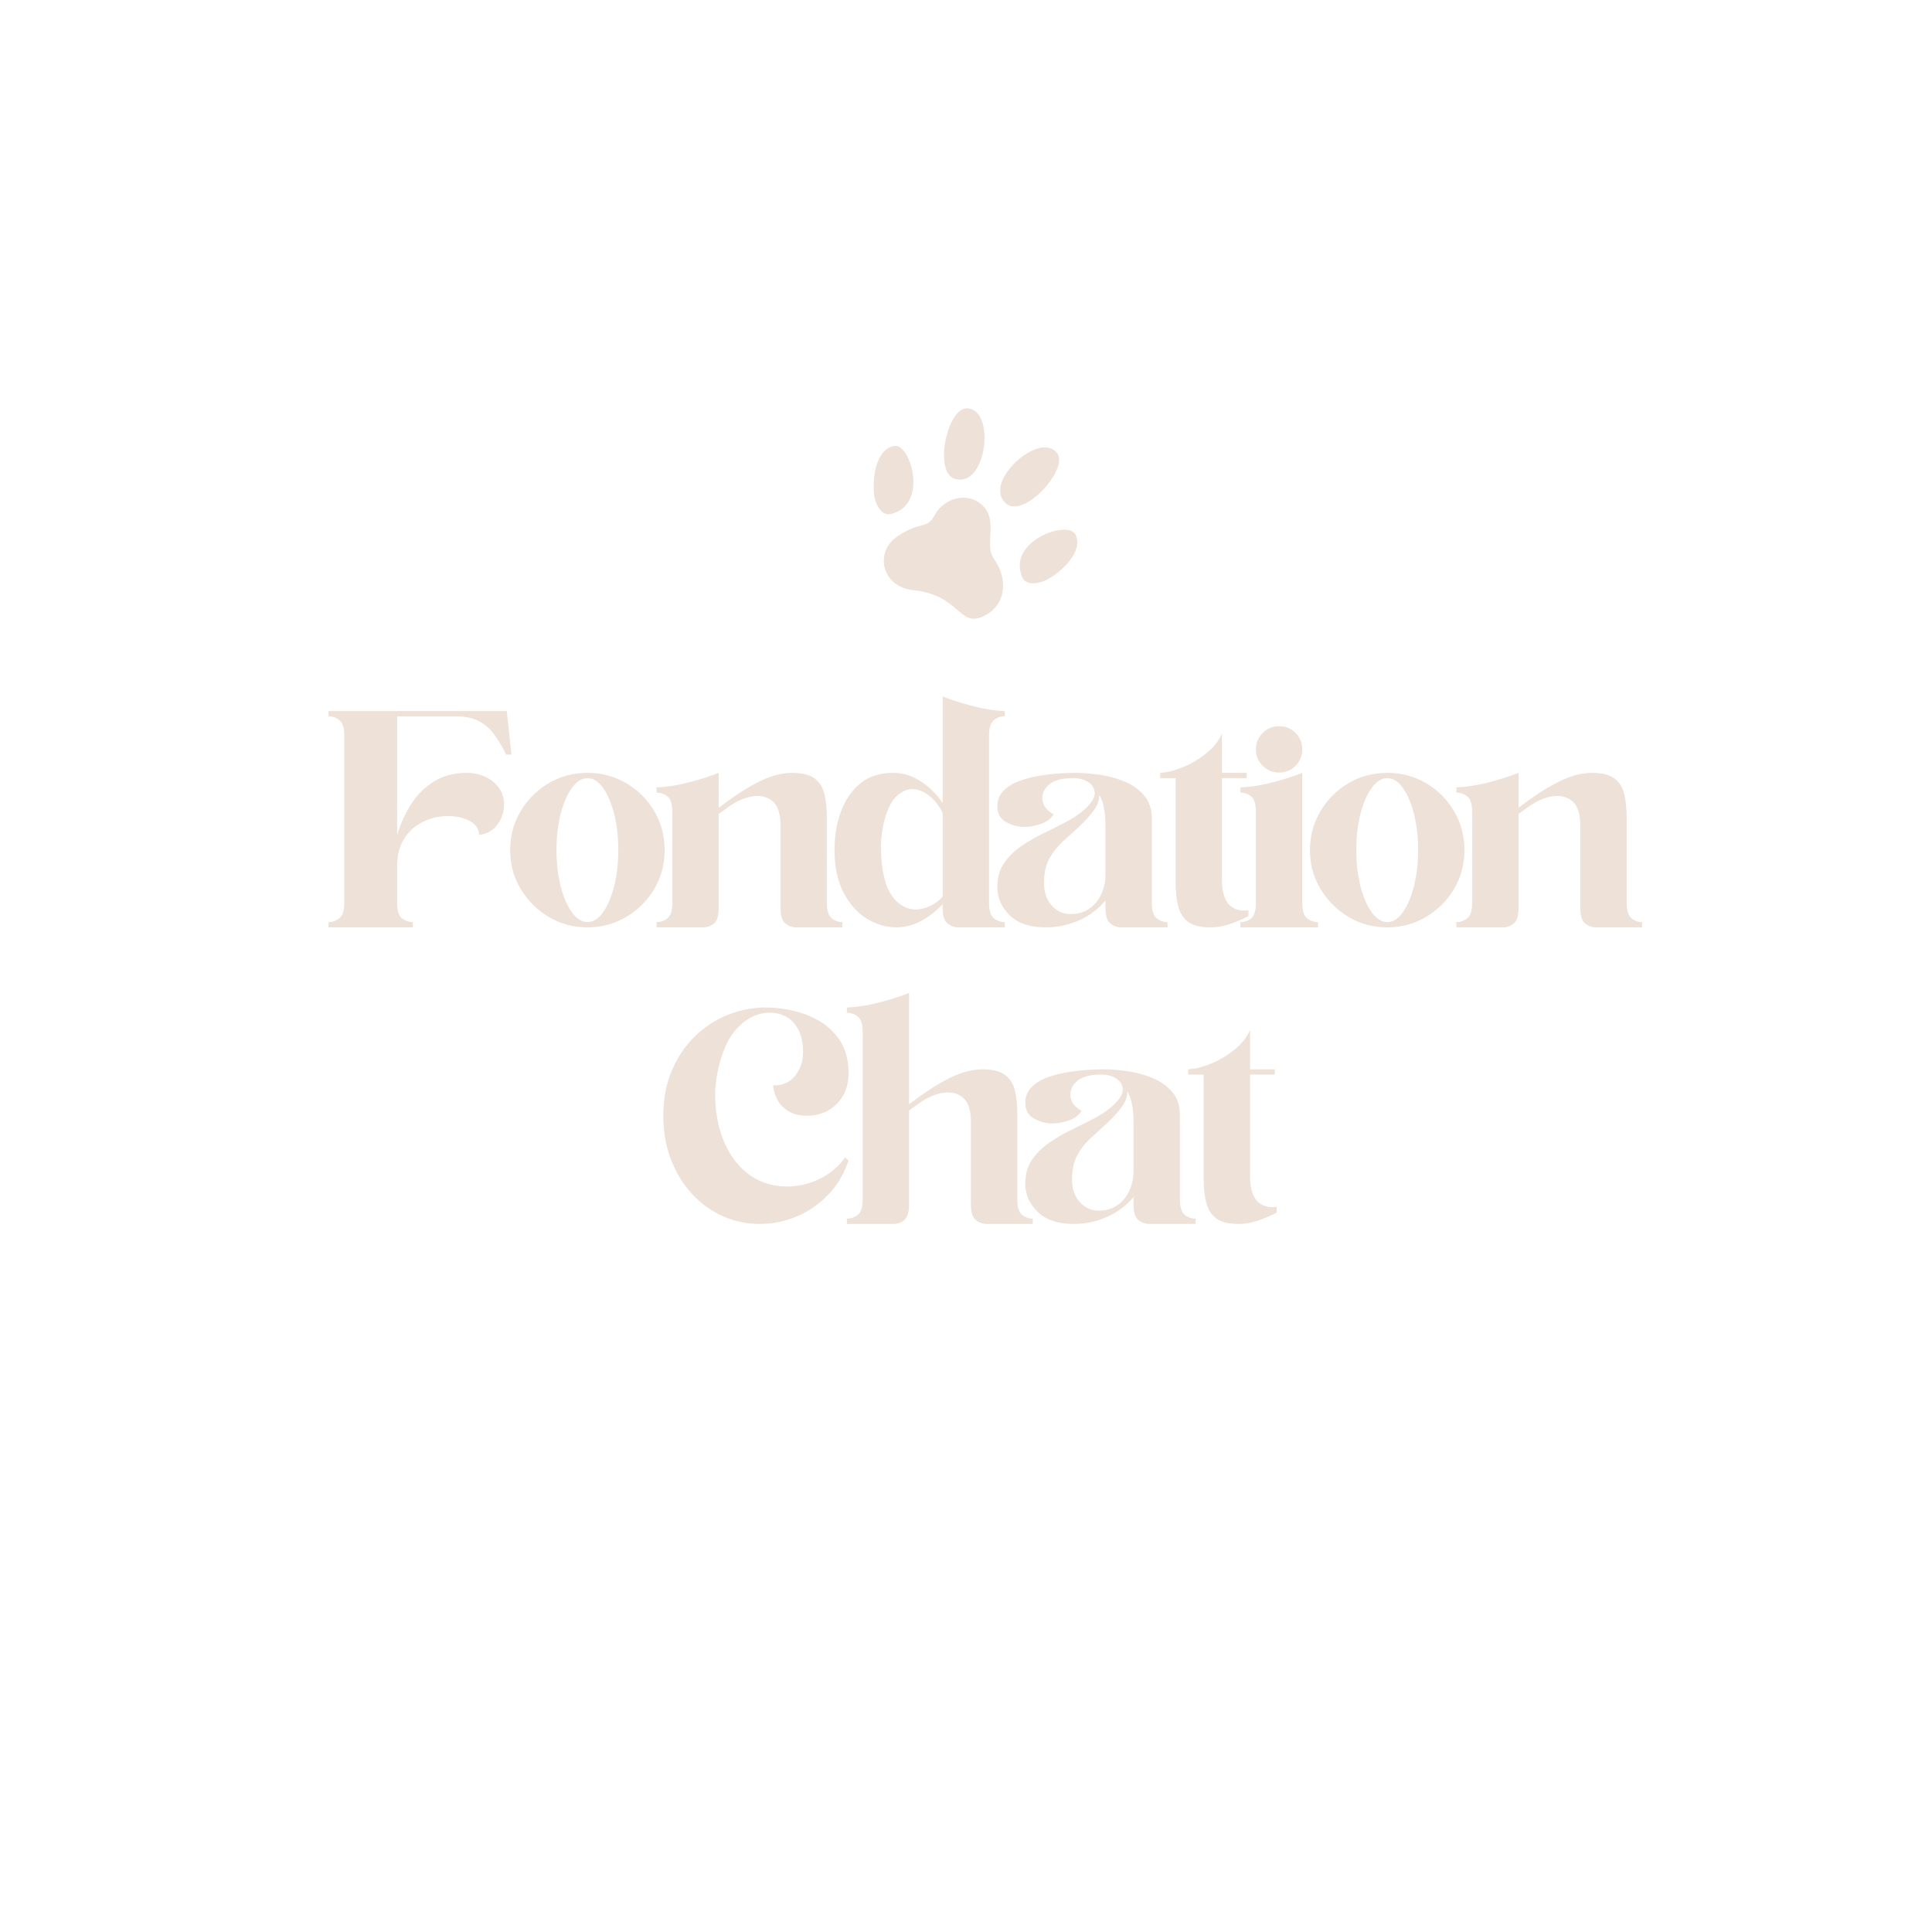 <svg version="1.0" preserveAspectRatio="xMidYMid meet" height="1500" viewBox="0 0 1125 1125" zoomAndPan="magnify" width="1500" xmlns:xlink="http://www.w3.org/1999/xlink" xmlns="http://www.w3.org/2000/svg"><defs><g></g><clipPath id="a0931937c3"><path clip-rule="nonzero" d="M 514 289 L 585 289 L 585 361 L 514 361 Z M 514 289"></path></clipPath><clipPath id="f10786044a"><path clip-rule="nonzero" d="M 571.039 209.547 L 652.367 303.812 L 553.559 389.059 L 472.23 294.793 Z M 571.039 209.547"></path></clipPath><clipPath id="f48cace9b9"><path clip-rule="nonzero" d="M 571.039 209.547 L 652.367 303.812 L 553.559 389.059 L 472.23 294.793 Z M 571.039 209.547"></path></clipPath><clipPath id="39ed3a3d00"><path clip-rule="nonzero" d="M 508 259 L 532 259 L 532 300 L 508 300 Z M 508 259"></path></clipPath><clipPath id="063d6b41ee"><path clip-rule="nonzero" d="M 571.039 209.547 L 652.367 303.812 L 553.559 389.059 L 472.23 294.793 Z M 571.039 209.547"></path></clipPath><clipPath id="b621521e78"><path clip-rule="nonzero" d="M 571.039 209.547 L 652.367 303.812 L 553.559 389.059 L 472.23 294.793 Z M 571.039 209.547"></path></clipPath><clipPath id="31eb6f9423"><path clip-rule="nonzero" d="M 549 237 L 574 237 L 574 280 L 549 280 Z M 549 237"></path></clipPath><clipPath id="2372d90550"><path clip-rule="nonzero" d="M 571.039 209.547 L 652.367 303.812 L 553.559 389.059 L 472.23 294.793 Z M 571.039 209.547"></path></clipPath><clipPath id="09290c7e30"><path clip-rule="nonzero" d="M 571.039 209.547 L 652.367 303.812 L 553.559 389.059 L 472.23 294.793 Z M 571.039 209.547"></path></clipPath><clipPath id="f2ee1c2711"><path clip-rule="nonzero" d="M 593 308 L 628 308 L 628 340 L 593 340 Z M 593 308"></path></clipPath><clipPath id="af24f4ff76"><path clip-rule="nonzero" d="M 571.039 209.547 L 652.367 303.812 L 553.559 389.059 L 472.23 294.793 Z M 571.039 209.547"></path></clipPath><clipPath id="2aff00f469"><path clip-rule="nonzero" d="M 571.039 209.547 L 652.367 303.812 L 553.559 389.059 L 472.23 294.793 Z M 571.039 209.547"></path></clipPath><clipPath id="95f5553407"><path clip-rule="nonzero" d="M 582 260 L 617 260 L 617 295 L 582 295 Z M 582 260"></path></clipPath><clipPath id="59f432da1d"><path clip-rule="nonzero" d="M 571.039 209.547 L 652.367 303.812 L 553.559 389.059 L 472.23 294.793 Z M 571.039 209.547"></path></clipPath><clipPath id="bbf7507388"><path clip-rule="nonzero" d="M 571.039 209.547 L 652.367 303.812 L 553.559 389.059 L 472.23 294.793 Z M 571.039 209.547"></path></clipPath><clipPath id="35c8429d53"><path clip-rule="nonzero" d="M 0.281 10 L 107 10 L 107 136 L 0.281 136 Z M 0.281 10"></path></clipPath><clipPath id="8596d696e4"><rect height="183" y="0" width="805" x="0"></rect></clipPath><clipPath id="0b9a2c5b93"><path clip-rule="nonzero" d="M 0.16 10 L 109 10 L 109 137 L 0.16 137 Z M 0.16 10"></path></clipPath><clipPath id="b27c6edd44"><rect height="184" y="0" width="359" x="0"></rect></clipPath></defs><g clip-path="url(#a0931937c3)"><g clip-path="url(#f10786044a)"><g clip-path="url(#f48cace9b9)"><path fill-rule="nonzero" fill-opacity="1" d="M 569.844 292.477 C 582.703 301.055 572.582 316.664 578.668 325.242 C 587.527 337.738 585.434 352.41 573.266 358.539 C 558.168 366.148 559.738 346.602 531.848 343.668 C 513.176 341.707 509.051 321.223 522.734 312.188 C 536.922 302.816 539.418 308.797 544.352 299.859 C 549.652 290.27 561.621 286.996 569.844 292.477 Z M 569.844 292.477" fill="#ede1d8"></path></g></g></g><g clip-path="url(#39ed3a3d00)"><g clip-path="url(#063d6b41ee)"><g clip-path="url(#b621521e78)"><path fill-rule="nonzero" fill-opacity="1" d="M 508.977 288.031 C 507.707 274.477 511.672 260.77 521.016 259.637 C 530.355 258.508 540.895 294.324 518.59 299.324 C 512.336 300.723 509.305 291.516 508.977 288.031 Z M 508.977 288.031" fill="#ede1d8"></path></g></g></g><g clip-path="url(#31eb6f9423)"><g clip-path="url(#2372d90550)"><g clip-path="url(#09290c7e30)"><path fill-rule="nonzero" fill-opacity="1" d="M 556.305 278.949 C 543.414 275.469 551.469 237.949 562.785 237.781 C 579.977 237.527 574.828 283.926 556.305 278.949 Z M 556.305 278.949" fill="#ede1d8"></path></g></g></g><g clip-path="url(#f2ee1c2711)"><g clip-path="url(#af24f4ff76)"><g clip-path="url(#2aff00f469)"><path fill-rule="nonzero" fill-opacity="1" d="M 610.027 337.363 C 621.773 330.504 630.617 319.285 626.094 311.031 C 621.57 302.781 586.309 315.09 595.25 336.129 C 597.766 342.027 607.008 339.129 610.027 337.363 Z M 610.027 337.363" fill="#ede1d8"></path></g></g></g><g clip-path="url(#95f5553407)"><g clip-path="url(#59f432da1d)"><g clip-path="url(#bbf7507388)"><path fill-rule="nonzero" fill-opacity="1" d="M 586.031 293.359 C 596.367 301.82 622.176 273.391 615.703 264.105 C 605.895 249.98 571.188 281.207 586.031 293.359 Z M 586.031 293.359" fill="#ede1d8"></path></g></g></g><g transform="matrix(1, 0, 0, 1, 191, 404)"><g clip-path="url(#8596d696e4)"><g clip-path="url(#35c8429d53)"><g fill-opacity="1" fill="#ede1d8"><g transform="translate(0.298, 135.997)"><g><path d="M 0 0 L 0 -3.062 C 2.395 -3.062 4.52 -3.812 6.375 -5.312 C 8.238 -6.812 9.172 -9.836 9.172 -14.391 L 9.172 -111.547 C 9.172 -116.109 8.238 -119.141 6.375 -120.641 C 4.52 -122.141 2.395 -122.891 0 -122.891 L 0 -125.938 L 103.812 -125.938 L 106.516 -100.578 L 103.453 -100.578 C 101.297 -105.016 98.988 -108.91 96.531 -112.266 C 94.07 -115.629 91.07 -118.238 87.531 -120.094 C 83.988 -121.957 79.398 -122.891 73.766 -122.891 L 39.938 -122.891 L 39.938 -53.609 C 41.863 -60.086 44.562 -66.086 48.031 -71.609 C 51.508 -77.129 55.945 -81.566 61.344 -84.922 C 66.75 -88.273 73.172 -89.953 80.609 -89.953 C 84.328 -89.953 87.801 -89.234 91.031 -87.797 C 94.27 -86.359 96.941 -84.258 99.047 -81.5 C 101.148 -78.738 102.203 -75.379 102.203 -71.422 C 102.203 -67.223 100.941 -63.383 98.422 -59.906 C 95.898 -56.438 92.301 -54.398 87.625 -53.797 C 87.625 -56.555 86.484 -58.832 84.203 -60.625 C 81.922 -62.426 78.953 -63.656 75.297 -64.312 C 71.641 -64.977 67.801 -64.977 63.781 -64.312 C 59.758 -63.656 55.922 -62.188 52.266 -59.906 C 48.609 -57.633 45.641 -54.488 43.359 -50.469 C 41.078 -46.445 39.938 -41.379 39.938 -35.266 L 39.938 -14.391 C 39.938 -9.836 40.863 -6.812 42.719 -5.312 C 44.582 -3.812 46.719 -3.062 49.125 -3.062 L 49.125 0 Z M 0 0"></path></g></g></g></g><g fill-opacity="1" fill="#ede1d8"><g transform="translate(106.07, 135.997)"><g><path d="M 44.984 -89.953 C 53.254 -89.953 60.805 -87.941 67.641 -83.922 C 74.484 -79.91 79.91 -74.484 83.922 -67.641 C 87.941 -60.805 89.953 -53.254 89.953 -44.984 C 89.953 -36.703 87.941 -29.172 83.922 -22.391 C 79.91 -15.617 74.484 -10.191 67.641 -6.109 C 60.805 -2.035 53.254 0 44.984 0 C 36.703 0 29.172 -2.035 22.391 -6.109 C 15.617 -10.191 10.191 -15.617 6.109 -22.391 C 2.035 -29.172 0 -36.703 0 -44.984 C 0 -53.254 2.035 -60.805 6.109 -67.641 C 10.191 -74.484 15.617 -79.91 22.391 -83.922 C 29.172 -87.941 36.703 -89.953 44.984 -89.953 Z M 44.984 -86.906 C 41.742 -86.906 38.742 -85.016 35.984 -81.234 C 33.223 -77.453 31.031 -72.41 29.406 -66.109 C 27.789 -59.816 26.984 -52.773 26.984 -44.984 C 26.984 -37.305 27.789 -30.285 29.406 -23.922 C 31.031 -17.566 33.223 -12.5 35.984 -8.719 C 38.742 -4.945 41.742 -3.062 44.984 -3.062 C 48.336 -3.062 51.363 -4.945 54.062 -8.719 C 56.758 -12.5 58.914 -17.566 60.531 -23.922 C 62.156 -30.285 62.969 -37.305 62.969 -44.984 C 62.969 -52.773 62.156 -59.816 60.531 -66.109 C 58.914 -72.41 56.758 -77.453 54.062 -81.234 C 51.363 -85.016 48.336 -86.906 44.984 -86.906 Z M 44.984 -86.906"></path></g></g></g><g fill-opacity="1" fill="#ede1d8"><g transform="translate(191.335, 135.997)"><g><path d="M 27.172 0 L 0 0 L 0 -3.062 C 2.395 -3.062 4.52 -3.812 6.375 -5.312 C 8.238 -6.812 9.172 -9.836 9.172 -14.391 L 9.172 -67.109 C 9.172 -71.672 8.238 -74.703 6.375 -76.203 C 4.52 -77.703 2.395 -78.453 0 -78.453 L 0 -81.5 C 6 -81.738 12.328 -82.727 18.984 -84.469 C 25.641 -86.207 31.367 -88.035 36.172 -89.953 L 36.172 -69.625 C 39.766 -72.383 43.301 -74.93 46.781 -77.266 C 50.258 -79.609 53.676 -81.68 57.031 -83.484 C 60.75 -85.523 64.438 -87.113 68.094 -88.25 C 71.758 -89.383 75.391 -89.953 78.984 -89.953 C 84.859 -89.953 89.234 -88.844 92.109 -86.625 C 94.992 -84.406 96.883 -81.348 97.781 -77.453 C 98.688 -73.555 99.141 -69.086 99.141 -64.047 L 99.141 -14.391 C 99.141 -9.836 100.066 -6.812 101.922 -5.312 C 103.785 -3.812 105.859 -3.062 108.141 -3.062 L 108.141 0 L 81.141 0 C 78.859 0 76.789 -0.773 74.938 -2.328 C 73.082 -3.891 72.156 -6.891 72.156 -11.328 L 72.156 -59.375 C 72.156 -66.207 70.594 -70.91 67.469 -73.484 C 64.352 -76.066 60.484 -77 55.859 -76.281 C 51.242 -75.562 46.598 -73.523 41.922 -70.172 C 40.961 -69.453 40.004 -68.758 39.047 -68.094 C 38.086 -67.438 37.129 -66.75 36.172 -66.031 L 36.172 -11.328 C 36.172 -6.891 35.27 -3.891 33.469 -2.328 C 31.664 -0.773 29.566 0 27.172 0 Z M 27.172 0"></path></g></g></g><g fill-opacity="1" fill="#ede1d8"><g transform="translate(294.949, 135.997)"><g><path d="M 72.156 0 C 69.75 0 67.613 -0.773 65.75 -2.328 C 63.895 -3.891 62.969 -6.891 62.969 -11.328 L 62.969 -13.5 C 54.332 -4.5 45.336 0 35.984 0 C 29.984 0 24.223 -1.707 18.703 -5.125 C 13.191 -8.539 8.695 -13.609 5.219 -20.328 C 1.738 -27.047 0 -35.266 0 -44.984 C 0 -53.254 1.258 -60.773 3.781 -67.547 C 6.301 -74.328 10.047 -79.754 15.016 -83.828 C 19.992 -87.91 26.32 -89.953 34 -89.953 C 38.562 -89.953 42.703 -89.023 46.422 -87.172 C 50.141 -85.316 53.406 -83.035 56.219 -80.328 C 59.039 -77.629 61.289 -74.961 62.969 -72.328 L 62.969 -134.406 C 67.883 -132.477 73.641 -130.645 80.234 -128.906 C 86.836 -127.176 93.141 -126.188 99.141 -125.938 L 99.141 -122.891 C 96.734 -122.891 94.598 -122.141 92.734 -120.641 C 90.879 -119.141 89.953 -116.109 89.953 -111.547 L 89.953 -14.391 C 89.953 -9.836 90.879 -6.812 92.734 -5.312 C 94.598 -3.812 96.734 -3.062 99.141 -3.062 L 99.141 0 Z M 62.969 -66.75 C 59.969 -72.508 56.188 -76.555 51.625 -78.891 C 47.07 -81.234 42.816 -81.086 38.859 -78.453 C 35.859 -76.648 33.488 -73.828 31.75 -69.984 C 30.008 -66.148 28.781 -62.102 28.062 -57.844 C 27.344 -53.582 26.984 -49.832 26.984 -46.594 C 26.984 -40.719 27.613 -34.93 28.875 -29.234 C 30.133 -23.535 32.441 -18.945 35.797 -15.469 C 40.004 -11.395 44.656 -9.773 49.75 -10.609 C 54.844 -11.453 59.25 -13.852 62.969 -17.812 Z M 62.969 -66.75"></path></g></g></g><g fill-opacity="1" fill="#ede1d8"><g transform="translate(389.748, 135.997)"><g><path d="M 72.156 0 C 69.75 0 67.613 -0.773 65.75 -2.328 C 63.895 -3.891 62.969 -6.891 62.969 -11.328 L 62.969 -15.656 C 58.77 -10.613 53.613 -6.742 47.5 -4.047 C 41.383 -1.348 34.969 0 28.25 0 C 19.008 0 11.988 -2.336 7.188 -7.016 C 2.395 -11.691 0 -17.148 0 -23.391 C 0 -28.91 1.316 -33.586 3.953 -37.422 C 6.598 -41.266 9.988 -44.594 14.125 -47.406 C 18.258 -50.227 22.695 -52.773 27.438 -55.047 C 32.176 -57.328 36.734 -59.633 41.109 -61.969 C 45.484 -64.312 49.172 -66.984 52.172 -69.984 C 55.535 -73.348 57.035 -76.348 56.672 -78.984 C 56.316 -81.617 54.789 -83.656 52.094 -85.094 C 49.395 -86.539 46.188 -87.145 42.469 -86.906 C 36.344 -86.664 31.961 -85.164 29.328 -82.406 C 26.691 -79.645 25.703 -76.676 26.359 -73.5 C 27.016 -70.32 29.145 -67.77 32.75 -65.844 C 31.188 -63.207 28.578 -61.289 24.922 -60.094 C 21.266 -58.895 17.992 -58.352 15.109 -58.469 C 11.391 -58.594 7.941 -59.613 4.766 -61.531 C 1.586 -63.445 0 -66.445 0 -70.531 C 0 -74.008 1.141 -76.945 3.422 -79.344 C 5.703 -81.738 8.641 -83.625 12.234 -85 C 15.828 -86.383 19.723 -87.438 23.922 -88.156 C 28.129 -88.875 32.117 -89.352 35.891 -89.594 C 39.672 -89.832 42.879 -89.953 45.516 -89.953 C 49.711 -89.953 54.359 -89.594 59.453 -88.875 C 64.555 -88.156 69.414 -86.836 74.031 -84.922 C 78.656 -83.004 82.461 -80.305 85.453 -76.828 C 88.453 -73.348 89.953 -68.848 89.953 -63.328 L 89.953 -14.391 C 89.953 -9.836 90.879 -6.812 92.734 -5.312 C 94.598 -3.812 96.734 -3.062 99.141 -3.062 L 99.141 0 Z M 59.375 -77.188 C 59.375 -73.832 58.145 -70.594 55.688 -67.469 C 53.227 -64.352 50.801 -61.656 48.406 -59.375 C 44.688 -56.02 41.234 -52.867 38.047 -49.922 C 34.867 -46.984 32.289 -43.711 30.312 -40.109 C 28.332 -36.516 27.285 -32.02 27.172 -26.625 C 27.047 -20.988 28.484 -16.43 31.484 -12.953 C 34.484 -9.473 38.203 -7.734 42.641 -7.734 C 46.961 -7.734 50.648 -8.812 53.703 -10.969 C 56.766 -13.133 59.07 -15.984 60.625 -19.516 C 62.188 -23.055 62.969 -26.805 62.969 -30.766 L 62.969 -59.375 C 62.969 -67.164 61.77 -73.102 59.375 -77.188 Z M 59.375 -77.188"></path></g></g></g><g fill-opacity="1" fill="#ede1d8"><g transform="translate(484.548, 135.997)"><g><path d="M 9 -86.906 L 0 -86.906 L 0 -89.953 C 4.082 -90.203 8.52 -91.316 13.312 -93.297 C 18.113 -95.273 22.613 -97.941 26.812 -101.297 C 31.008 -104.648 34.066 -108.488 35.984 -112.812 L 35.984 -89.953 L 50.375 -89.953 L 50.375 -86.906 L 35.984 -86.906 L 35.984 -27.703 C 35.984 -14.754 41.141 -8.816 51.453 -9.891 L 51.453 -6.656 L 51.281 -6.484 C 47.562 -4.555 43.867 -2.992 40.203 -1.797 C 36.547 -0.598 32.859 0 29.141 0 C 23.266 0 18.914 -1.109 16.094 -3.328 C 13.281 -5.547 11.395 -8.633 10.438 -12.594 C 9.477 -16.551 9 -20.988 9 -25.906 Z M 9 -86.906"></path></g></g></g><g fill-opacity="1" fill="#ede1d8"><g transform="translate(531.316, 135.997)"><g><path d="M 22.484 -117.125 C 26.328 -117.125 29.535 -115.805 32.109 -113.172 C 34.691 -110.535 35.984 -107.359 35.984 -103.641 C 35.984 -99.922 34.691 -96.738 32.109 -94.094 C 29.535 -91.457 26.328 -90.141 22.484 -90.141 C 18.766 -90.141 15.586 -91.457 12.953 -94.094 C 10.316 -96.738 9 -99.922 9 -103.641 C 9 -107.359 10.316 -110.535 12.953 -113.172 C 15.586 -115.805 18.766 -117.125 22.484 -117.125 Z M 0 0 L 0 -3.062 C 2.395 -3.062 4.492 -3.812 6.297 -5.312 C 8.098 -6.812 9 -9.836 9 -14.391 L 9 -67.109 C 9 -71.672 8.098 -74.703 6.297 -76.203 C 4.492 -77.703 2.395 -78.453 0 -78.453 L 0 -81.5 C 6 -81.738 12.297 -82.727 18.891 -84.469 C 25.484 -86.207 31.18 -88.035 35.984 -89.953 L 35.984 -14.391 C 35.984 -9.836 36.91 -6.812 38.766 -5.312 C 40.629 -3.812 42.758 -3.062 45.156 -3.062 L 45.156 0 Z M 0 0"></path></g></g></g><g fill-opacity="1" fill="#ede1d8"><g transform="translate(571.788, 135.997)"><g><path d="M 44.984 -89.953 C 53.254 -89.953 60.805 -87.941 67.641 -83.922 C 74.484 -79.91 79.91 -74.484 83.922 -67.641 C 87.941 -60.805 89.953 -53.254 89.953 -44.984 C 89.953 -36.703 87.941 -29.172 83.922 -22.391 C 79.91 -15.617 74.484 -10.191 67.641 -6.109 C 60.805 -2.035 53.254 0 44.984 0 C 36.703 0 29.172 -2.035 22.391 -6.109 C 15.617 -10.191 10.191 -15.617 6.109 -22.391 C 2.035 -29.172 0 -36.703 0 -44.984 C 0 -53.254 2.035 -60.805 6.109 -67.641 C 10.191 -74.484 15.617 -79.91 22.391 -83.922 C 29.172 -87.941 36.703 -89.953 44.984 -89.953 Z M 44.984 -86.906 C 41.742 -86.906 38.742 -85.016 35.984 -81.234 C 33.223 -77.453 31.031 -72.41 29.406 -66.109 C 27.789 -59.816 26.984 -52.773 26.984 -44.984 C 26.984 -37.305 27.789 -30.285 29.406 -23.922 C 31.031 -17.566 33.223 -12.5 35.984 -8.719 C 38.742 -4.945 41.742 -3.062 44.984 -3.062 C 48.336 -3.062 51.363 -4.945 54.062 -8.719 C 56.758 -12.5 58.914 -17.566 60.531 -23.922 C 62.156 -30.285 62.969 -37.305 62.969 -44.984 C 62.969 -52.773 62.156 -59.816 60.531 -66.109 C 58.914 -72.41 56.758 -77.453 54.062 -81.234 C 51.363 -85.016 48.336 -86.906 44.984 -86.906 Z M 44.984 -86.906"></path></g></g></g><g fill-opacity="1" fill="#ede1d8"><g transform="translate(657.053, 135.997)"><g><path d="M 27.172 0 L 0 0 L 0 -3.062 C 2.395 -3.062 4.52 -3.812 6.375 -5.312 C 8.238 -6.812 9.172 -9.836 9.172 -14.391 L 9.172 -67.109 C 9.172 -71.672 8.238 -74.703 6.375 -76.203 C 4.52 -77.703 2.395 -78.453 0 -78.453 L 0 -81.5 C 6 -81.738 12.328 -82.727 18.984 -84.469 C 25.641 -86.207 31.367 -88.035 36.172 -89.953 L 36.172 -69.625 C 39.766 -72.383 43.301 -74.93 46.781 -77.266 C 50.258 -79.609 53.676 -81.68 57.031 -83.484 C 60.75 -85.523 64.438 -87.113 68.094 -88.25 C 71.758 -89.383 75.391 -89.953 78.984 -89.953 C 84.859 -89.953 89.234 -88.844 92.109 -86.625 C 94.992 -84.406 96.883 -81.348 97.781 -77.453 C 98.688 -73.555 99.141 -69.086 99.141 -64.047 L 99.141 -14.391 C 99.141 -9.836 100.066 -6.812 101.922 -5.312 C 103.785 -3.812 105.859 -3.062 108.141 -3.062 L 108.141 0 L 81.141 0 C 78.859 0 76.789 -0.773 74.938 -2.328 C 73.082 -3.891 72.156 -6.891 72.156 -11.328 L 72.156 -59.375 C 72.156 -66.207 70.594 -70.91 67.469 -73.484 C 64.352 -76.066 60.484 -77 55.859 -76.281 C 51.242 -75.562 46.598 -73.523 41.922 -70.172 C 40.961 -69.453 40.004 -68.758 39.047 -68.094 C 38.086 -67.438 37.129 -66.75 36.172 -66.031 L 36.172 -11.328 C 36.172 -6.891 35.27 -3.891 33.469 -2.328 C 31.664 -0.773 29.566 0 27.172 0 Z M 27.172 0"></path></g></g></g><g fill-opacity="1" fill="#ede1d8"><g transform="translate(760.703, 135.997)"><g></g></g></g></g></g><g transform="matrix(1, 0, 0, 1, 386, 576)"><g clip-path="url(#b27c6edd44)"><g clip-path="url(#0b9a2c5b93)"><g fill-opacity="1" fill="#ede1d8"><g transform="translate(0.239, 136.688)"><g><path d="M 107.844 -87.859 C 107.844 -82.578 106.734 -78.102 104.516 -74.438 C 102.297 -70.781 99.445 -67.992 95.969 -66.078 C 92.488 -64.16 88.707 -63.141 84.625 -63.016 C 78.977 -62.773 74.297 -64.188 70.578 -67.25 C 66.859 -70.312 64.641 -74.781 63.922 -80.656 C 69.555 -80.539 73.906 -82.492 76.969 -86.516 C 80.031 -90.535 81.5 -95.242 81.375 -100.641 C 81.258 -106.16 80.18 -110.629 78.141 -114.047 C 76.098 -117.473 73.426 -119.906 70.125 -121.344 C 66.82 -122.789 63.312 -123.301 59.594 -122.875 C 55.875 -122.457 52.332 -121.172 48.969 -119.016 C 43.094 -115.172 38.648 -109.523 35.641 -102.078 C 32.641 -94.641 30.844 -86.723 30.25 -78.328 C 29.883 -68.359 31.234 -59.113 34.297 -50.594 C 37.359 -42.07 42.039 -35.195 48.344 -29.969 C 54.645 -24.75 62.297 -22.02 71.297 -21.781 C 77.66 -21.664 83.961 -23.016 90.203 -25.828 C 96.441 -28.648 101.664 -32.941 105.875 -38.703 L 107.844 -36.906 C 105.207 -28.988 101.188 -22.27 95.781 -16.75 C 90.383 -11.227 84.266 -7.055 77.422 -4.234 C 70.578 -1.41 63.492 0 56.172 0 C 48.492 0 41.266 -1.531 34.484 -4.594 C 27.703 -7.656 21.727 -12.004 16.562 -17.641 C 11.406 -23.285 7.352 -29.945 4.406 -37.625 C 1.469 -45.312 0 -53.773 0 -63.016 C 0 -72.617 1.617 -81.289 4.859 -89.031 C 8.098 -96.77 12.508 -103.398 18.094 -108.922 C 23.676 -114.441 30.066 -118.672 37.266 -121.609 C 44.473 -124.555 52.035 -126.031 59.953 -126.031 C 64.641 -126.031 69.742 -125.43 75.266 -124.234 C 80.785 -123.035 86.004 -120.992 90.922 -118.109 C 95.848 -115.234 99.898 -111.332 103.078 -106.406 C 106.254 -101.488 107.844 -95.305 107.844 -87.859 Z M 107.844 -87.859"></path></g></g></g></g><g fill-opacity="1" fill="#ede1d8"><g transform="translate(107.169, 136.688)"><g><path d="M 27.188 0 L 0 0 L 0 -3.062 C 2.395 -3.062 4.523 -3.812 6.391 -5.312 C 8.254 -6.812 9.188 -9.844 9.188 -14.406 L 9.188 -111.625 C 9.188 -116.188 8.254 -119.219 6.391 -120.719 C 4.523 -122.219 2.395 -122.969 0 -122.969 L 0 -126.031 C 6 -126.27 12.328 -127.258 18.984 -129 C 25.648 -130.738 31.383 -132.57 36.188 -134.5 L 36.188 -69.672 C 39.789 -72.43 43.332 -74.984 46.812 -77.328 C 50.289 -79.672 53.711 -81.742 57.078 -83.547 C 60.797 -85.586 64.484 -87.176 68.141 -88.312 C 71.805 -89.445 75.441 -90.016 79.047 -90.016 C 84.922 -90.016 89.297 -88.906 92.172 -86.688 C 95.055 -84.469 96.945 -81.406 97.844 -77.5 C 98.75 -73.602 99.203 -69.133 99.203 -64.094 L 99.203 -14.406 C 99.203 -9.844 100.129 -6.812 101.984 -5.312 C 103.848 -3.812 105.922 -3.062 108.203 -3.062 L 108.203 0 L 81.203 0 C 78.922 0 76.848 -0.781 74.984 -2.344 C 73.129 -3.906 72.203 -6.906 72.203 -11.344 L 72.203 -59.422 C 72.203 -66.254 70.641 -70.961 67.516 -73.547 C 64.398 -76.129 60.531 -77.062 55.906 -76.344 C 51.281 -75.625 46.629 -73.582 41.953 -70.219 C 40.992 -69.5 40.031 -68.805 39.062 -68.141 C 38.102 -67.484 37.145 -66.797 36.188 -66.078 L 36.188 -11.344 C 36.188 -6.906 35.285 -3.906 33.484 -2.344 C 31.68 -0.781 29.582 0 27.188 0 Z M 27.188 0"></path></g></g></g><g fill-opacity="1" fill="#ede1d8"><g transform="translate(211.038, 136.688)"><g><path d="M 72.203 0 C 69.797 0 67.66 -0.781 65.797 -2.344 C 63.941 -3.906 63.016 -6.906 63.016 -11.344 L 63.016 -15.672 C 58.816 -10.629 53.656 -6.754 47.531 -4.047 C 41.406 -1.348 34.984 0 28.266 0 C 19.023 0 12.004 -2.336 7.203 -7.016 C 2.398 -11.703 0 -17.164 0 -23.406 C 0 -28.926 1.316 -33.609 3.953 -37.453 C 6.598 -41.297 9.988 -44.625 14.125 -47.438 C 18.27 -50.258 22.711 -52.812 27.453 -55.094 C 32.191 -57.375 36.754 -59.68 41.141 -62.016 C 45.523 -64.359 49.219 -67.031 52.219 -70.031 C 55.57 -73.395 57.066 -76.395 56.703 -79.031 C 56.348 -81.676 54.82 -83.719 52.125 -85.156 C 49.426 -86.602 46.211 -87.207 42.484 -86.969 C 36.367 -86.727 31.988 -85.227 29.344 -82.469 C 26.707 -79.707 25.719 -76.734 26.375 -73.547 C 27.031 -70.367 29.16 -67.816 32.766 -65.891 C 31.203 -63.254 28.586 -61.332 24.922 -60.125 C 21.266 -58.926 18 -58.391 15.125 -58.516 C 11.406 -58.629 7.953 -59.645 4.766 -61.562 C 1.586 -63.488 0 -66.492 0 -70.578 C 0 -74.055 1.141 -76.992 3.422 -79.391 C 5.703 -81.797 8.641 -83.688 12.234 -85.062 C 15.836 -86.445 19.738 -87.5 23.938 -88.219 C 28.145 -88.938 32.141 -89.414 35.922 -89.656 C 39.703 -89.895 42.91 -90.016 45.547 -90.016 C 49.754 -90.016 54.406 -89.656 59.5 -88.938 C 64.602 -88.219 69.461 -86.895 74.078 -84.969 C 78.703 -83.051 82.516 -80.352 85.516 -76.875 C 88.516 -73.395 90.016 -68.895 90.016 -63.375 L 90.016 -14.406 C 90.016 -9.844 90.945 -6.812 92.812 -5.312 C 94.676 -3.812 96.805 -3.062 99.203 -3.062 L 99.203 0 Z M 59.422 -77.234 C 59.422 -73.879 58.188 -70.641 55.719 -67.516 C 53.258 -64.398 50.832 -61.703 48.438 -59.422 C 44.707 -56.055 41.254 -52.898 38.078 -49.953 C 34.898 -47.016 32.316 -43.742 30.328 -40.141 C 28.348 -36.547 27.301 -32.047 27.188 -26.641 C 27.062 -21.004 28.5 -16.441 31.5 -12.953 C 34.508 -9.473 38.234 -7.734 42.672 -7.734 C 46.992 -7.734 50.68 -8.812 53.734 -10.969 C 56.797 -13.133 59.109 -15.988 60.672 -19.531 C 62.234 -23.07 63.016 -26.82 63.016 -30.781 L 63.016 -59.422 C 63.016 -67.223 61.816 -73.16 59.422 -77.234 Z M 59.422 -77.234"></path></g></g></g><g fill-opacity="1" fill="#ede1d8"><g transform="translate(305.906, 136.688)"><g><path d="M 9 -86.969 L 0 -86.969 L 0 -90.016 C 4.082 -90.266 8.523 -91.379 13.328 -93.359 C 18.129 -95.336 22.629 -98.004 26.828 -101.359 C 31.023 -104.723 34.086 -108.566 36.016 -112.891 L 36.016 -90.016 L 50.406 -90.016 L 50.406 -86.969 L 36.016 -86.969 L 36.016 -27.734 C 36.016 -14.766 41.176 -8.82 51.5 -9.906 L 51.5 -6.656 L 51.312 -6.484 C 47.594 -4.555 43.898 -2.992 40.234 -1.797 C 36.578 -0.598 32.891 0 29.172 0 C 23.285 0 18.93 -1.109 16.109 -3.328 C 13.297 -5.547 11.406 -8.633 10.438 -12.594 C 9.477 -16.562 9 -21.004 9 -25.922 Z M 9 -86.969"></path></g></g></g></g></g></svg>
